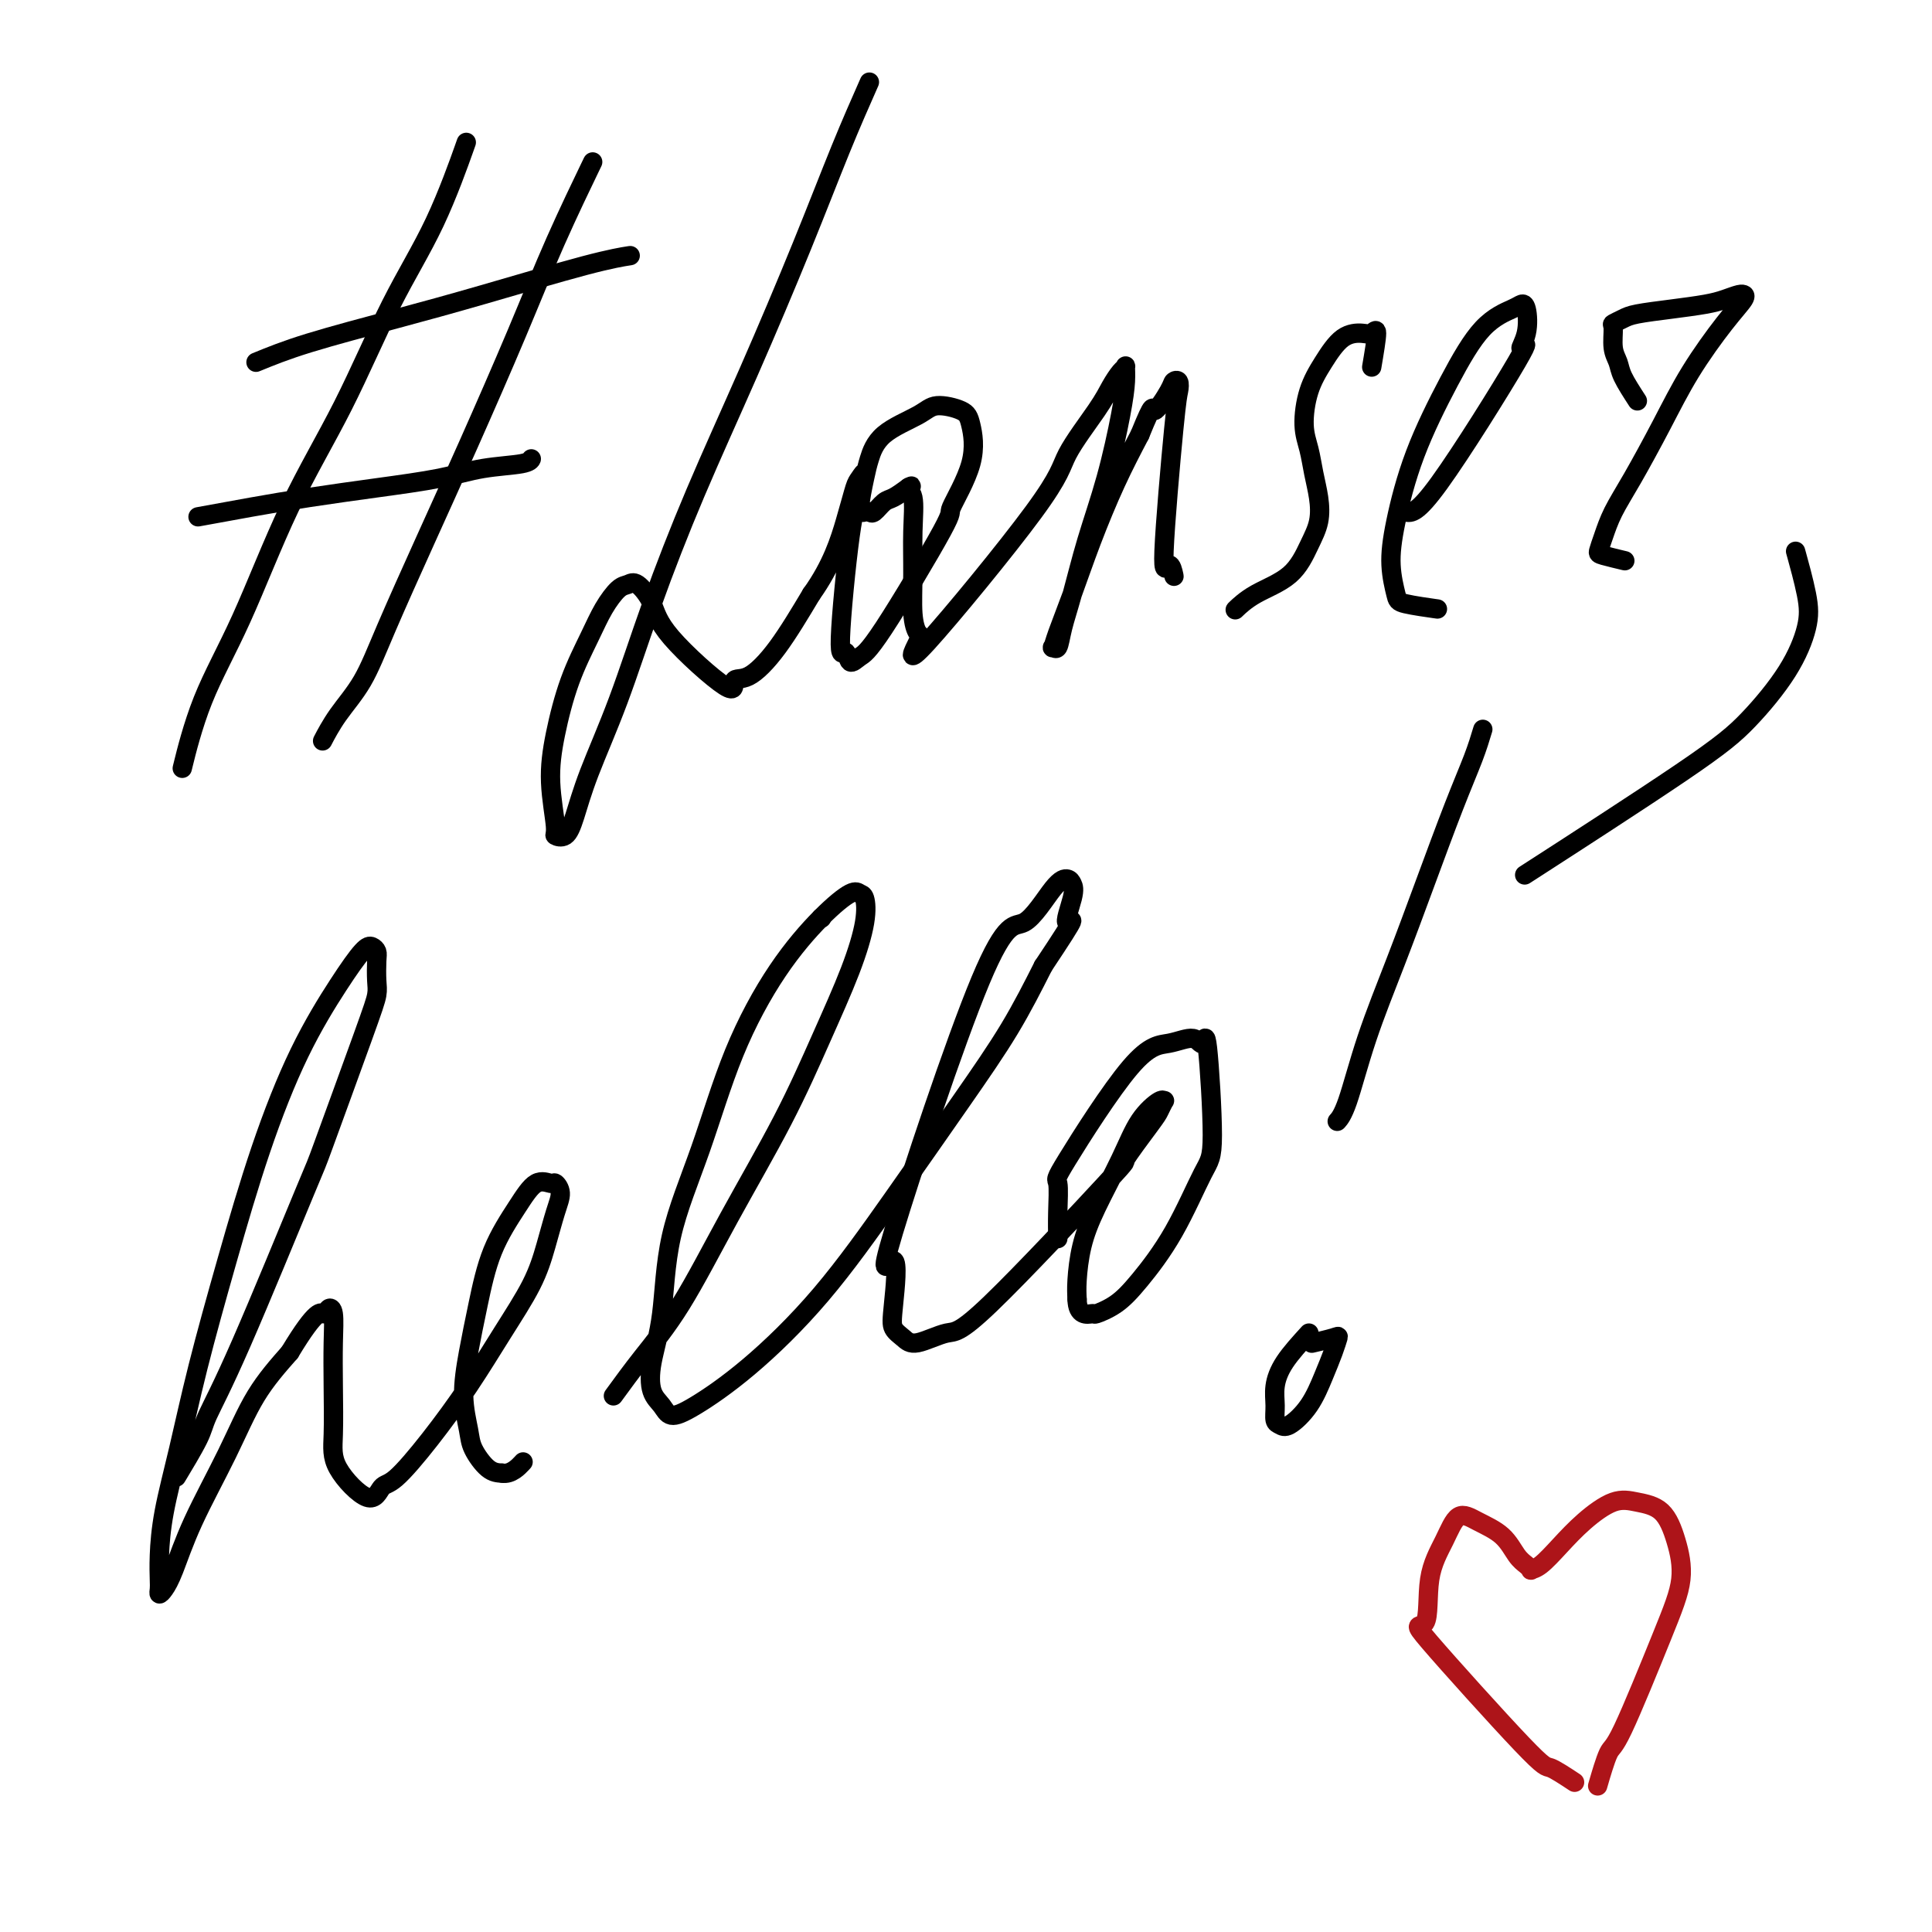 <svg viewBox='0 0 400 400' version='1.1' xmlns='http://www.w3.org/2000/svg' xmlns:xlink='http://www.w3.org/1999/xlink'><g fill='none' stroke='#000000' stroke-width='4' stroke-linecap='round' stroke-linejoin='round'><path d='M96,31c0.468,-1.319 0.937,-2.638 0,0c-0.937,2.638 -3.279,9.234 -6,15c-2.721,5.766 -5.819,10.701 -9,17c-3.181,6.299 -6.443,13.960 -10,21c-3.557,7.040 -7.408,13.459 -11,21c-3.592,7.541 -6.924,16.206 -10,23c-3.076,6.794 -5.897,11.718 -8,17c-2.103,5.282 -3.489,10.922 -4,13c-0.511,2.078 -0.146,0.594 0,0c0.146,-0.594 0.073,-0.297 0,0'/><path d='M122,35c0.616,-1.275 1.231,-2.549 0,0c-1.231,2.549 -4.310,8.922 -7,15c-2.690,6.078 -4.991,11.859 -8,19c-3.009,7.141 -6.727,15.640 -10,23c-3.273,7.360 -6.100,13.581 -9,20c-2.900,6.419 -5.873,13.037 -8,18c-2.127,4.963 -3.407,8.272 -5,11c-1.593,2.728 -3.499,4.876 -5,7c-1.501,2.124 -2.596,4.226 -3,5c-0.404,0.774 -0.115,0.221 0,0c0.115,-0.221 0.058,-0.111 0,0'/><path d='M53,75c3.006,-1.232 6.011,-2.463 11,-4c4.989,-1.537 11.960,-3.378 18,-5c6.040,-1.622 11.149,-3.023 18,-5c6.851,-1.977 15.445,-4.530 21,-6c5.555,-1.470 8.073,-1.857 9,-2c0.927,-0.143 0.265,-0.041 0,0c-0.265,0.041 -0.132,0.020 0,0'/><path d='M41,107c3.625,-0.667 7.249,-1.334 11,-2c3.751,-0.666 7.628,-1.330 12,-2c4.372,-0.670 9.238,-1.346 14,-2c4.762,-0.654 9.420,-1.286 13,-2c3.580,-0.714 6.083,-1.511 9,-2c2.917,-0.489 6.247,-0.670 8,-1c1.753,-0.330 1.929,-0.809 2,-1c0.071,-0.191 0.035,-0.096 0,0'/><path d='M180,17c-1.891,4.278 -3.781,8.557 -6,14c-2.219,5.443 -4.766,12.052 -8,20c-3.234,7.948 -7.156,17.235 -11,26c-3.844,8.765 -7.610,17.008 -11,25c-3.390,7.992 -6.402,15.732 -9,23c-2.598,7.268 -4.781,14.063 -7,20c-2.219,5.937 -4.474,11.016 -6,15c-1.526,3.984 -2.322,6.873 -3,9c-0.678,2.127 -1.238,3.491 -2,4c-0.762,0.509 -1.727,0.163 -2,0c-0.273,-0.163 0.146,-0.142 0,-2c-0.146,-1.858 -0.857,-5.595 -1,-9c-0.143,-3.405 0.283,-6.478 1,-10c0.717,-3.522 1.725,-7.493 3,-11c1.275,-3.507 2.816,-6.550 4,-9c1.184,-2.450 2.012,-4.306 3,-6c0.988,-1.694 2.136,-3.226 3,-4c0.864,-0.774 1.445,-0.789 2,-1c0.555,-0.211 1.086,-0.618 2,0c0.914,0.618 2.213,2.260 3,4c0.787,1.740 1.061,3.576 4,7c2.939,3.424 8.542,8.434 11,10c2.458,1.566 1.772,-0.312 2,-1c0.228,-0.688 1.369,-0.185 3,-1c1.631,-0.815 3.752,-2.947 6,-6c2.248,-3.053 4.624,-7.026 7,-11'/><path d='M168,123c4.260,-5.937 5.910,-11.278 7,-15c1.090,-3.722 1.621,-5.825 2,-7c0.379,-1.175 0.605,-1.423 1,-2c0.395,-0.577 0.960,-1.485 1,-1c0.040,0.485 -0.446,2.363 -1,4c-0.554,1.637 -1.176,3.035 -2,9c-0.824,5.965 -1.850,16.499 -2,21c-0.150,4.501 0.575,2.970 1,3c0.425,0.030 0.551,1.623 1,2c0.449,0.377 1.221,-0.461 2,-1c0.779,-0.539 1.565,-0.777 5,-6c3.435,-5.223 9.520,-15.430 12,-20c2.480,-4.570 1.356,-3.503 2,-5c0.644,-1.497 3.057,-5.559 4,-9c0.943,-3.441 0.415,-6.260 0,-8c-0.415,-1.740 -0.717,-2.401 -2,-3c-1.283,-0.599 -3.548,-1.136 -5,-1c-1.452,0.136 -2.092,0.944 -4,2c-1.908,1.056 -5.083,2.360 -7,4c-1.917,1.640 -2.577,3.616 -3,5c-0.423,1.384 -0.609,2.177 -1,4c-0.391,1.823 -0.988,4.678 -1,6c-0.012,1.322 0.562,1.112 1,1c0.438,-0.112 0.739,-0.127 1,0c0.261,0.127 0.482,0.395 1,0c0.518,-0.395 1.332,-1.452 2,-2c0.668,-0.548 1.191,-0.585 2,-1c0.809,-0.415 1.905,-1.207 3,-2'/><path d='M188,101c1.486,-0.657 0.201,-0.301 0,0c-0.201,0.301 0.681,0.547 1,2c0.319,1.453 0.075,4.113 0,7c-0.075,2.887 0.019,5.999 0,9c-0.019,3.001 -0.152,5.889 0,8c0.152,2.111 0.589,3.444 1,4c0.411,0.556 0.796,0.333 0,2c-0.796,1.667 -2.771,5.223 2,0c4.771,-5.223 16.290,-19.224 22,-27c5.710,-7.776 5.611,-9.327 7,-12c1.389,-2.673 4.267,-6.469 6,-9c1.733,-2.531 2.321,-3.795 3,-5c0.679,-1.205 1.448,-2.349 2,-3c0.552,-0.651 0.886,-0.809 1,-1c0.114,-0.191 0.008,-0.415 0,0c-0.008,0.415 0.083,1.470 0,3c-0.083,1.530 -0.341,3.535 -1,7c-0.659,3.465 -1.721,8.390 -3,13c-1.279,4.610 -2.777,8.905 -4,13c-1.223,4.095 -2.170,7.988 -3,11c-0.830,3.012 -1.541,5.141 -2,7c-0.459,1.859 -0.665,3.447 -1,4c-0.335,0.553 -0.801,0.072 -1,0c-0.199,-0.072 -0.133,0.267 0,0c0.133,-0.267 0.334,-1.138 1,-3c0.666,-1.862 1.797,-4.716 3,-8c1.203,-3.284 2.478,-7.000 4,-11c1.522,-4.000 3.292,-8.286 5,-12c1.708,-3.714 3.354,-6.857 5,-10'/><path d='M236,90c3.139,-7.727 2.488,-5.045 3,-5c0.512,0.045 2.188,-2.546 3,-4c0.812,-1.454 0.759,-1.769 1,-2c0.241,-0.231 0.775,-0.376 1,0c0.225,0.376 0.141,1.275 0,2c-0.141,0.725 -0.339,1.276 -1,8c-0.661,6.724 -1.785,19.619 -2,25c-0.215,5.381 0.478,3.246 1,3c0.522,-0.246 0.871,1.395 1,2c0.129,0.605 0.037,0.173 0,0c-0.037,-0.173 -0.018,-0.086 0,0'/><path d='M284,76c0.501,-2.958 1.001,-5.917 1,-7c-0.001,-1.083 -0.504,-0.291 -1,0c-0.496,0.291 -0.985,0.083 -2,0c-1.015,-0.083 -2.556,-0.039 -4,1c-1.444,1.039 -2.790,3.074 -4,5c-1.210,1.926 -2.282,3.742 -3,6c-0.718,2.258 -1.081,4.956 -1,7c0.081,2.044 0.605,3.433 1,5c0.395,1.567 0.661,3.311 1,5c0.339,1.689 0.752,3.322 1,5c0.248,1.678 0.332,3.399 0,5c-0.332,1.601 -1.080,3.080 -2,5c-0.920,1.920 -2.012,4.280 -4,6c-1.988,1.720 -4.873,2.801 -7,4c-2.127,1.199 -3.496,2.515 -4,3c-0.504,0.485 -0.144,0.139 0,0c0.144,-0.139 0.072,-0.069 0,0'/><path d='M291,106c1.169,0.218 2.338,0.437 7,-6c4.662,-6.437 12.815,-19.529 16,-25c3.185,-5.471 1.400,-3.320 1,-3c-0.400,0.320 0.583,-1.189 1,-3c0.417,-1.811 0.267,-3.924 0,-5c-0.267,-1.076 -0.651,-1.117 -1,-1c-0.349,0.117 -0.664,0.391 -2,1c-1.336,0.609 -3.693,1.553 -6,4c-2.307,2.447 -4.562,6.396 -7,11c-2.438,4.604 -5.058,9.863 -7,15c-1.942,5.137 -3.205,10.151 -4,14c-0.795,3.849 -1.120,6.534 -1,9c0.120,2.466 0.687,4.713 1,6c0.313,1.287 0.373,1.613 2,2c1.627,0.387 4.823,0.835 6,1c1.177,0.165 0.336,0.047 0,0c-0.336,-0.047 -0.168,-0.024 0,0'/><path d='M339,83c-1.186,-1.834 -2.372,-3.667 -3,-5c-0.628,-1.333 -0.698,-2.164 -1,-3c-0.302,-0.836 -0.835,-1.677 -1,-3c-0.165,-1.323 0.039,-3.128 0,-4c-0.039,-0.872 -0.321,-0.811 0,-1c0.321,-0.189 1.243,-0.628 2,-1c0.757,-0.372 1.348,-0.678 3,-1c1.652,-0.322 4.366,-0.661 7,-1c2.634,-0.339 5.188,-0.680 7,-1c1.812,-0.320 2.880,-0.621 4,-1c1.120,-0.379 2.291,-0.837 3,-1c0.709,-0.163 0.957,-0.032 1,0c0.043,0.032 -0.118,-0.034 0,0c0.118,0.034 0.514,0.167 0,1c-0.514,0.833 -1.937,2.367 -4,5c-2.063,2.633 -4.766,6.364 -7,10c-2.234,3.636 -4.000,7.177 -6,11c-2.000,3.823 -4.235,7.927 -6,11c-1.765,3.073 -3.060,5.114 -4,7c-0.940,1.886 -1.523,3.616 -2,5c-0.477,1.384 -0.846,2.423 -1,3c-0.154,0.577 -0.093,0.691 1,1c1.093,0.309 3.217,0.814 4,1c0.783,0.186 0.224,0.053 0,0c-0.224,-0.053 -0.112,-0.027 0,0'/><path d='M372,115c-0.208,-0.748 -0.415,-1.497 0,0c0.415,1.497 1.454,5.239 2,8c0.546,2.761 0.600,4.540 0,7c-0.600,2.460 -1.854,5.601 -4,9c-2.146,3.399 -5.183,7.055 -8,10c-2.817,2.945 -5.412,5.177 -14,11c-8.588,5.823 -23.168,15.235 -29,19c-5.832,3.765 -2.916,1.882 0,0'/><path d='M37,305c-0.422,0.698 -0.844,1.396 0,0c0.844,-1.396 2.955,-4.887 4,-7c1.045,-2.113 1.025,-2.847 2,-5c0.975,-2.153 2.944,-5.725 7,-15c4.056,-9.275 10.197,-24.255 13,-31c2.803,-6.745 2.268,-5.257 4,-10c1.732,-4.743 5.733,-15.719 8,-22c2.267,-6.281 2.801,-7.869 3,-9c0.199,-1.131 0.063,-1.806 0,-3c-0.063,-1.194 -0.054,-2.906 0,-4c0.054,-1.094 0.152,-1.570 0,-2c-0.152,-0.430 -0.555,-0.816 -1,-1c-0.445,-0.184 -0.932,-0.168 -2,1c-1.068,1.168 -2.719,3.487 -5,7c-2.281,3.513 -5.194,8.219 -8,14c-2.806,5.781 -5.504,12.637 -8,20c-2.496,7.363 -4.788,15.235 -7,23c-2.212,7.765 -4.344,15.425 -6,22c-1.656,6.575 -2.836,12.066 -4,17c-1.164,4.934 -2.313,9.312 -3,13c-0.687,3.688 -0.914,6.685 -1,9c-0.086,2.315 -0.032,3.947 0,5c0.032,1.053 0.042,1.528 0,2c-0.042,0.472 -0.137,0.943 0,1c0.137,0.057 0.505,-0.298 1,-1c0.495,-0.702 1.116,-1.749 2,-4c0.884,-2.251 2.031,-5.707 4,-10c1.969,-4.293 4.761,-9.425 7,-14c2.239,-4.575 3.925,-8.593 6,-12c2.075,-3.407 4.537,-6.204 7,-9'/><path d='M60,280c5.718,-9.488 6.513,-8.209 7,-8c0.487,0.209 0.667,-0.651 1,-1c0.333,-0.349 0.820,-0.186 1,1c0.180,1.186 0.054,3.396 0,6c-0.054,2.604 -0.037,5.601 0,9c0.037,3.399 0.093,7.200 0,10c-0.093,2.800 -0.334,4.599 1,7c1.334,2.401 4.245,5.403 6,6c1.755,0.597 2.354,-1.210 3,-2c0.646,-0.790 1.338,-0.561 3,-2c1.662,-1.439 4.293,-4.546 7,-8c2.707,-3.454 5.488,-7.256 8,-11c2.512,-3.744 4.755,-7.429 7,-11c2.245,-3.571 4.493,-7.027 6,-10c1.507,-2.973 2.273,-5.461 3,-8c0.727,-2.539 1.416,-5.128 2,-7c0.584,-1.872 1.064,-3.025 1,-4c-0.064,-0.975 -0.671,-1.771 -1,-2c-0.329,-0.229 -0.381,0.108 -1,0c-0.619,-0.108 -1.804,-0.661 -3,0c-1.196,0.661 -2.402,2.537 -4,5c-1.598,2.463 -3.588,5.513 -5,9c-1.412,3.487 -2.248,7.411 -3,11c-0.752,3.589 -1.422,6.842 -2,10c-0.578,3.158 -1.064,6.219 -1,9c0.064,2.781 0.677,5.282 1,7c0.323,1.718 0.356,2.655 1,4c0.644,1.345 1.898,3.099 3,4c1.102,0.901 2.051,0.951 3,1'/><path d='M104,305c1.833,0.321 3.417,-1.375 4,-2c0.583,-0.625 0.167,-0.179 0,0c-0.167,0.179 -0.083,0.089 0,0'/><path d='M170,190c0.000,0.000 0.100,0.100 0.1,0.1'/><path d='M127,289c1.858,-2.549 3.717,-5.099 6,-8c2.283,-2.901 4.992,-6.155 8,-11c3.008,-4.845 6.316,-11.281 10,-18c3.684,-6.719 7.744,-13.720 11,-20c3.256,-6.280 5.707,-11.840 8,-17c2.293,-5.160 4.429,-9.922 6,-14c1.571,-4.078 2.577,-7.474 3,-10c0.423,-2.526 0.262,-4.183 0,-5c-0.262,-0.817 -0.627,-0.795 -1,-1c-0.373,-0.205 -0.754,-0.636 -2,0c-1.246,0.636 -3.356,2.339 -6,5c-2.644,2.661 -5.821,6.280 -9,11c-3.179,4.720 -6.362,10.539 -9,17c-2.638,6.461 -4.733,13.562 -7,20c-2.267,6.438 -4.706,12.214 -6,18c-1.294,5.786 -1.442,11.583 -2,16c-0.558,4.417 -1.526,7.454 -2,10c-0.474,2.546 -0.455,4.600 0,6c0.455,1.400 1.346,2.146 2,3c0.654,0.854 1.070,1.818 2,2c0.930,0.182 2.373,-0.416 5,-2c2.627,-1.584 6.437,-4.154 11,-8c4.563,-3.846 9.877,-8.967 15,-15c5.123,-6.033 10.054,-12.978 15,-20c4.946,-7.022 9.909,-14.121 14,-20c4.091,-5.879 7.312,-10.537 10,-15c2.688,-4.463 4.844,-8.732 7,-13'/><path d='M216,200c8.190,-12.299 5.666,-9.047 5,-9c-0.666,0.047 0.525,-3.112 1,-5c0.475,-1.888 0.235,-2.506 0,-3c-0.235,-0.494 -0.463,-0.866 -1,-1c-0.537,-0.134 -1.383,-0.032 -3,2c-1.617,2.032 -4.006,5.993 -6,7c-1.994,1.007 -3.594,-0.940 -9,12c-5.406,12.940 -14.620,40.765 -18,52c-3.380,11.235 -0.928,5.878 0,6c0.928,0.122 0.331,5.723 0,9c-0.331,3.277 -0.397,4.228 0,5c0.397,0.772 1.258,1.363 2,2c0.742,0.637 1.363,1.319 3,1c1.637,-0.319 4.288,-1.640 6,-2c1.712,-0.360 2.486,0.242 9,-6c6.514,-6.242 18.768,-19.326 24,-25c5.232,-5.674 3.440,-3.936 4,-5c0.560,-1.064 3.470,-4.929 5,-7c1.530,-2.071 1.680,-2.350 2,-3c0.320,-0.650 0.811,-1.673 1,-2c0.189,-0.327 0.077,0.041 0,0c-0.077,-0.041 -0.118,-0.492 -1,0c-0.882,0.492 -2.604,1.927 -4,4c-1.396,2.073 -2.465,4.785 -4,8c-1.535,3.215 -3.535,6.934 -5,10c-1.465,3.066 -2.394,5.479 -3,8c-0.606,2.521 -0.887,5.149 -1,7c-0.113,1.851 -0.056,2.926 0,4'/><path d='M223,269c0.050,3.600 2.174,3.100 3,3c0.826,-0.100 0.353,0.202 1,0c0.647,-0.202 2.412,-0.906 4,-2c1.588,-1.094 2.997,-2.577 5,-5c2.003,-2.423 4.601,-5.785 7,-10c2.399,-4.215 4.601,-9.281 6,-12c1.399,-2.719 1.997,-3.089 2,-8c0.003,-4.911 -0.587,-14.363 -1,-18c-0.413,-3.637 -0.647,-1.460 -1,-1c-0.353,0.460 -0.823,-0.795 -2,-1c-1.177,-0.205 -3.062,0.642 -5,1c-1.938,0.358 -3.931,0.226 -8,5c-4.069,4.774 -10.215,14.453 -13,19c-2.785,4.547 -2.211,3.961 -2,5c0.211,1.039 0.057,3.703 0,6c-0.057,2.297 -0.016,4.228 0,5c0.016,0.772 0.008,0.386 0,0'/><path d='M307,151c-0.537,1.787 -1.073,3.573 -2,6c-0.927,2.427 -2.244,5.493 -4,10c-1.756,4.507 -3.953,10.455 -6,16c-2.047,5.545 -3.946,10.688 -6,16c-2.054,5.313 -4.262,10.795 -6,16c-1.738,5.205 -3.006,10.132 -4,13c-0.994,2.868 -1.712,3.677 -2,4c-0.288,0.323 -0.144,0.162 0,0'/><path d='M271,276c-1.885,2.068 -3.770,4.137 -5,6c-1.230,1.863 -1.803,3.521 -2,5c-0.197,1.479 -0.016,2.778 0,4c0.016,1.222 -0.134,2.365 0,3c0.134,0.635 0.550,0.760 1,1c0.450,0.240 0.933,0.593 2,0c1.067,-0.593 2.717,-2.132 4,-4c1.283,-1.868 2.199,-4.066 3,-6c0.801,-1.934 1.486,-3.604 2,-5c0.514,-1.396 0.856,-2.518 1,-3c0.144,-0.482 0.090,-0.325 -1,0c-1.090,0.325 -3.217,0.818 -4,1c-0.783,0.182 -0.224,0.052 0,0c0.224,-0.052 0.112,-0.026 0,0'/></g>
<g fill='none' stroke='#AD1419' stroke-width='4' stroke-linecap='round' stroke-linejoin='round'><path d='M326,369c-2.001,-1.322 -4.003,-2.644 -5,-3c-0.997,-0.356 -0.990,0.255 -6,-5c-5.010,-5.255 -15.036,-16.376 -19,-21c-3.964,-4.624 -1.864,-2.750 -1,-4c0.864,-1.250 0.493,-5.623 1,-9c0.507,-3.377 1.893,-5.757 3,-8c1.107,-2.243 1.935,-4.350 3,-5c1.065,-0.650 2.366,0.155 4,1c1.634,0.845 3.599,1.729 5,3c1.401,1.271 2.236,2.928 3,4c0.764,1.072 1.456,1.558 2,2c0.544,0.442 0.940,0.839 1,1c0.060,0.161 -0.218,0.085 0,0c0.218,-0.085 0.931,-0.177 2,-1c1.069,-0.823 2.495,-2.375 4,-4c1.505,-1.625 3.089,-3.323 5,-5c1.911,-1.677 4.150,-3.334 6,-4c1.850,-0.666 3.311,-0.341 5,0c1.689,0.341 3.606,0.698 5,2c1.394,1.302 2.267,3.548 3,6c0.733,2.452 1.327,5.110 1,8c-0.327,2.890 -1.577,6.012 -4,12c-2.423,5.988 -6.021,14.842 -8,19c-1.979,4.158 -2.341,3.619 -3,5c-0.659,1.381 -1.617,4.680 -2,6c-0.383,1.320 -0.192,0.660 0,0'/></g>
</svg>